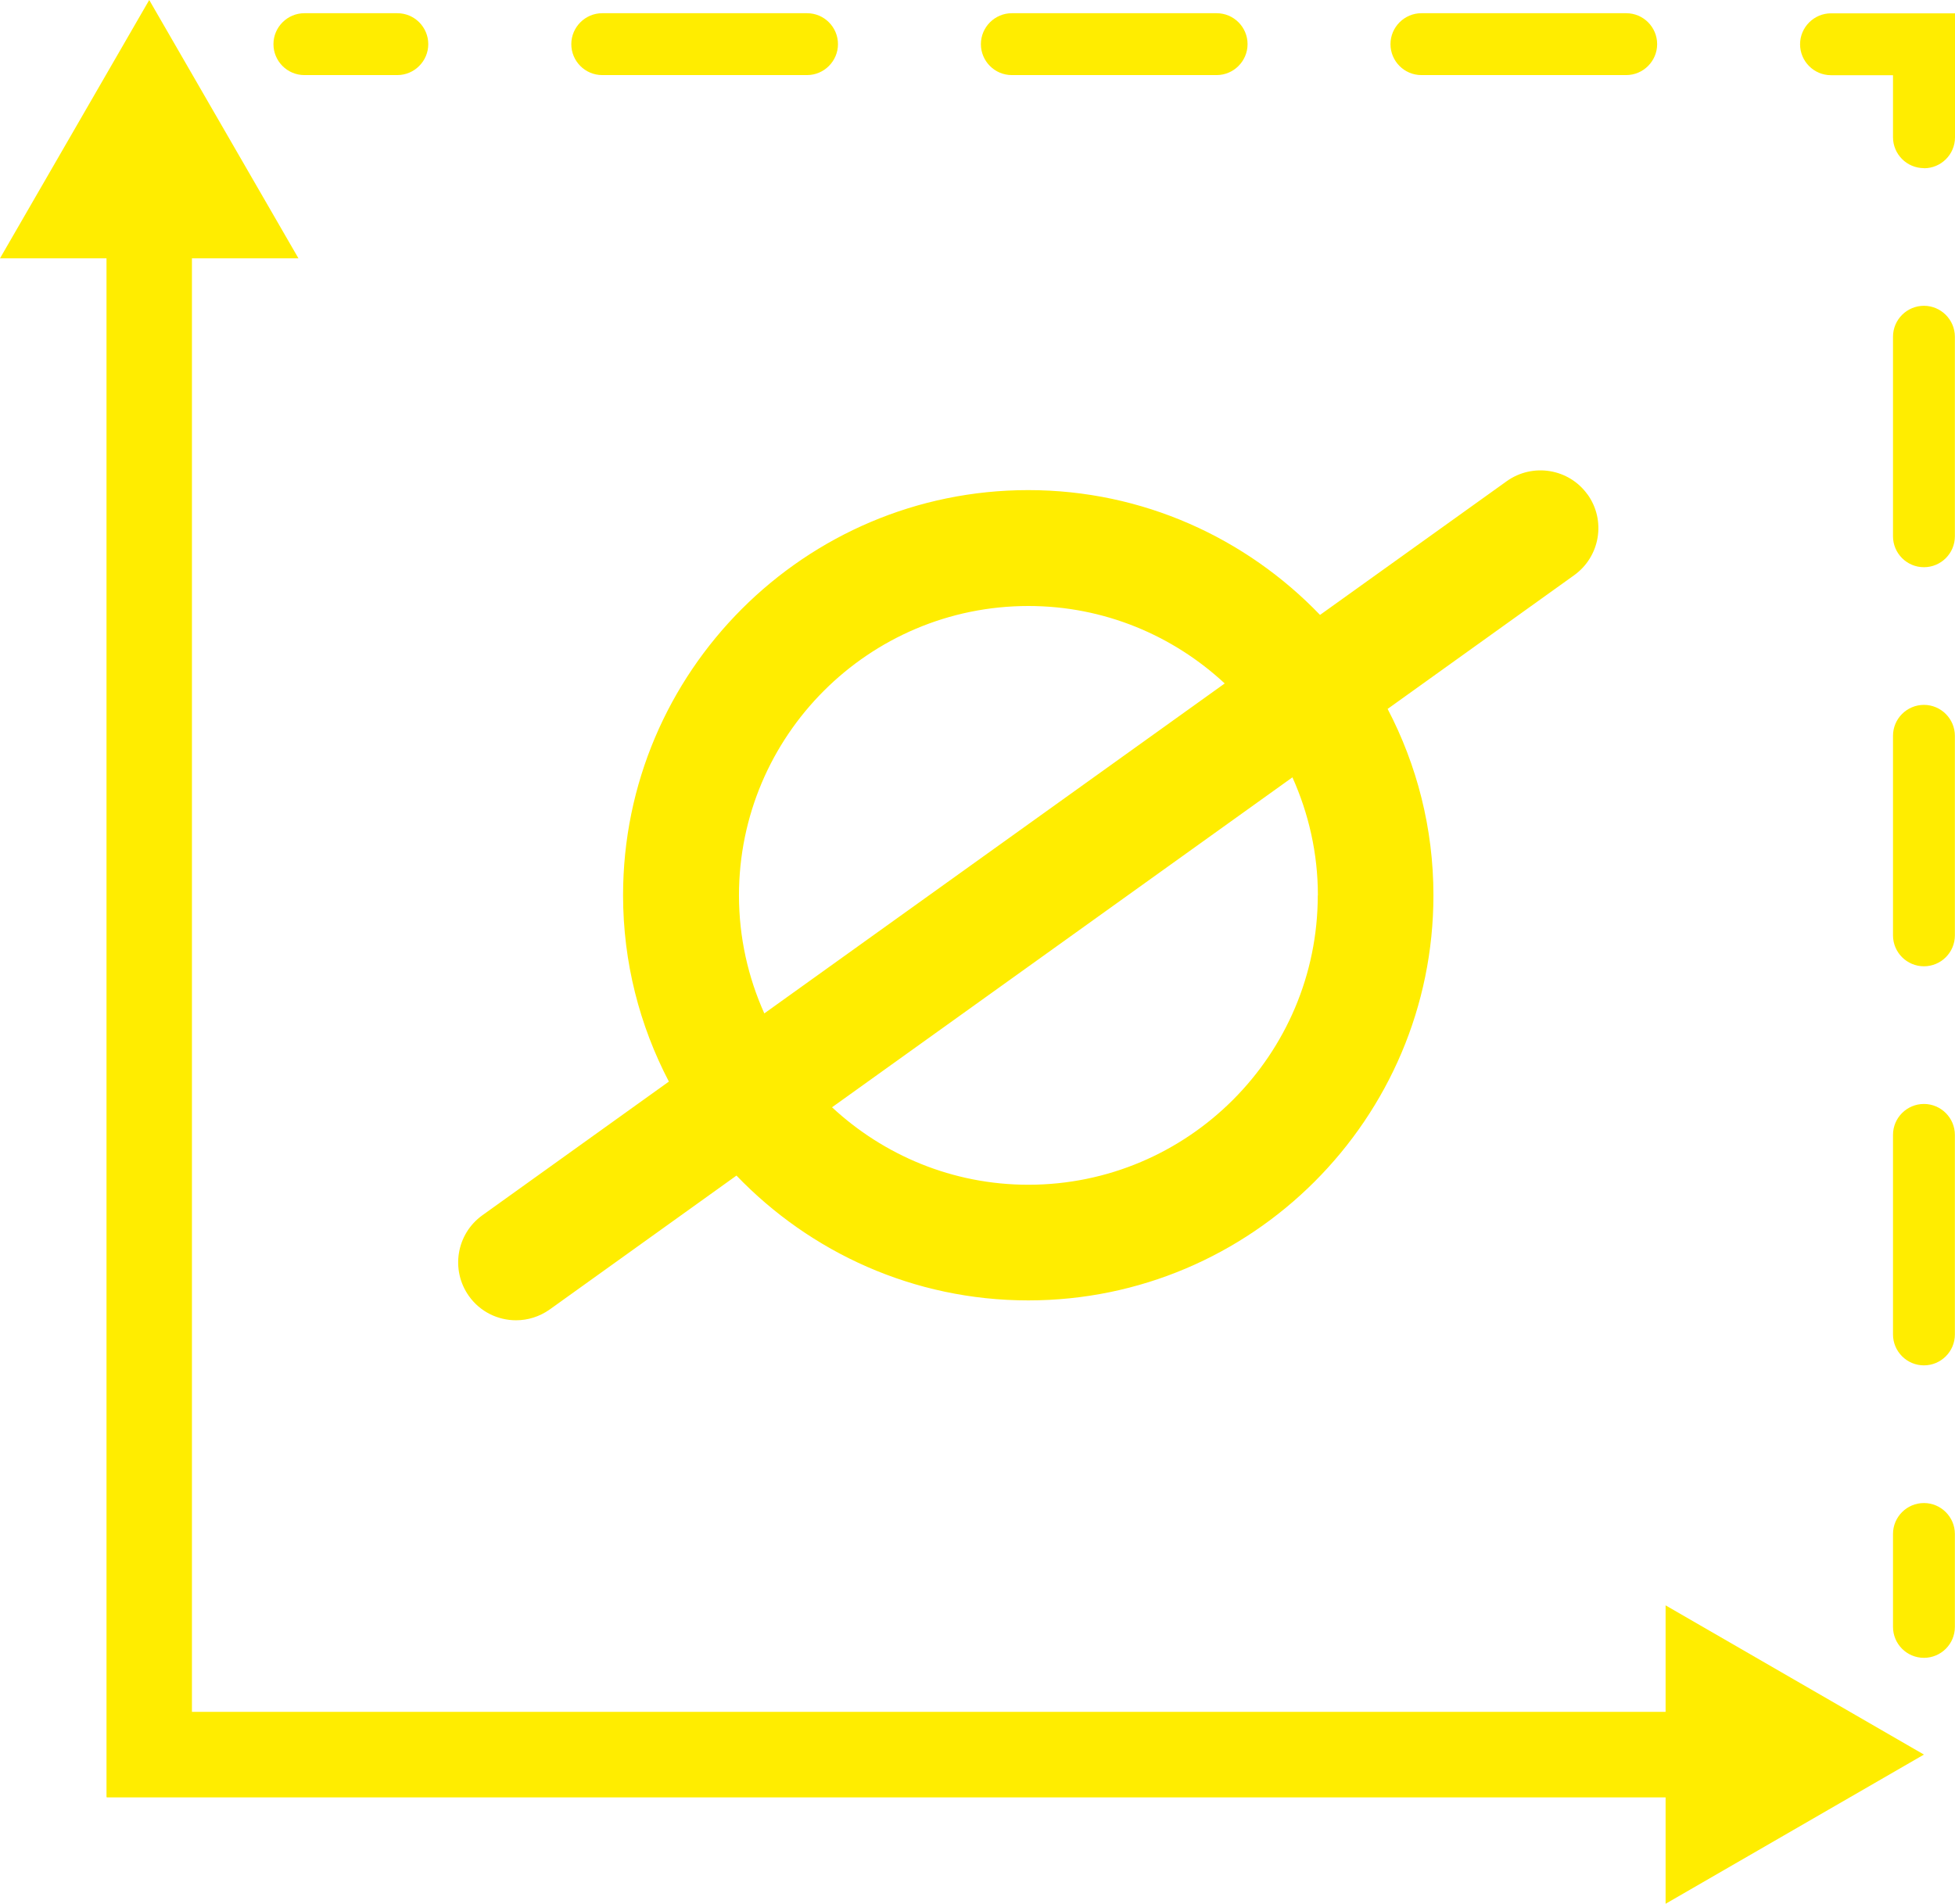 <?xml version="1.0" encoding="UTF-8"?><svg id="Vrstva_1" xmlns="http://www.w3.org/2000/svg" width="164.29" height="160" viewBox="0 0 164.29 160"><defs><style>.cls-1{fill:#ffed00;stroke-width:0px;}</style></defs><path class="cls-1" d="m133.41,41.56c-1.56-2.18-4.6-2.68-6.79-1.12l-15.69,11.24c-6.2-6.45-14.89-10.49-24.52-10.49-18.77,0-34.05,15.27-34.05,34.05,0,5.65,1.4,10.97,3.85,15.66l-15.68,11.24c-2.18,1.57-2.68,4.6-1.12,6.79.95,1.33,2.44,2.03,3.96,2.03.98,0,1.97-.3,2.83-.91l15.69-11.25c6.2,6.45,14.89,10.49,24.52,10.49,18.77,0,34.05-15.27,34.05-34.05,0-5.65-1.4-10.97-3.85-15.66l15.68-11.24c2.18-1.57,2.69-4.6,1.12-6.79Zm-71.31,33.69c0-13.41,10.91-24.32,24.32-24.32,6.37,0,12.16,2.48,16.5,6.51l-38.69,27.73c-1.36-3.03-2.13-6.38-2.13-9.92Zm48.64,0c0,13.41-10.91,24.32-24.32,24.32-6.37,0-12.16-2.48-16.5-6.51l38.69-27.73c1.36,3.03,2.14,6.38,2.14,9.92Z"/><polygon class="cls-1" points="161.68 147.46 139.97 134.92 139.97 143.87 16.13 143.87 16.13 21.71 25.08 21.71 12.54 0 0 21.71 8.95 21.71 8.95 151.04 8.98 151.04 8.98 151.06 139.97 151.06 139.97 160 161.68 147.46"/><path class="cls-1" d="m33.39,6.31h-7.81c-1.44,0-2.6-1.17-2.6-2.6s1.17-2.6,2.6-2.6h7.81c1.44,0,2.6,1.17,2.6,2.6s-1.17,2.6-2.6,2.6Z"/><path class="cls-1" d="m136.66,6.31h-17.21c-1.44,0-2.6-1.17-2.6-2.6s1.17-2.6,2.6-2.6h17.21c1.44,0,2.6,1.17,2.6,2.6s-1.17,2.6-2.6,2.6Zm-34.42,0h-17.21c-1.44,0-2.6-1.17-2.6-2.6s1.17-2.6,2.6-2.6h17.21c1.44,0,2.6,1.17,2.6,2.6s-1.17,2.6-2.6,2.6Zm-34.42,0h-17.21c-1.44,0-2.6-1.17-2.6-2.6s1.17-2.6,2.6-2.6h17.21c1.44,0,2.6,1.17,2.6,2.6s-1.17,2.6-2.6,2.6Z"/><path class="cls-1" d="m161.68,14.13c-1.44,0-2.6-1.17-2.6-2.6v-5.21h-5.21c-1.44,0-2.6-1.17-2.6-2.6s1.17-2.6,2.6-2.6h10.42v10.42c0,1.44-1.17,2.6-2.6,2.6Z"/><path class="cls-1" d="m161.68,114.75c-1.44,0-2.6-1.17-2.6-2.6v-16.77c0-1.44,1.17-2.6,2.6-2.6s2.6,1.17,2.6,2.6v16.77c0,1.44-1.17,2.6-2.6,2.6Zm0-33.54c-1.44,0-2.6-1.17-2.6-2.6v-16.77c0-1.44,1.17-2.6,2.6-2.6s2.6,1.17,2.6,2.6v16.77c0,1.44-1.17,2.6-2.6,2.6Zm0-33.54c-1.44,0-2.6-1.17-2.6-2.6v-16.77c0-1.44,1.17-2.6,2.6-2.6s2.6,1.17,2.6,2.6v16.77c0,1.44-1.17,2.6-2.6,2.6Z"/><path class="cls-1" d="m161.68,139.33c-1.44,0-2.6-1.17-2.6-2.6v-7.81c0-1.44,1.17-2.6,2.6-2.6s2.6,1.17,2.6,2.6v7.81c0,1.44-1.17,2.6-2.6,2.6Z"/></svg>